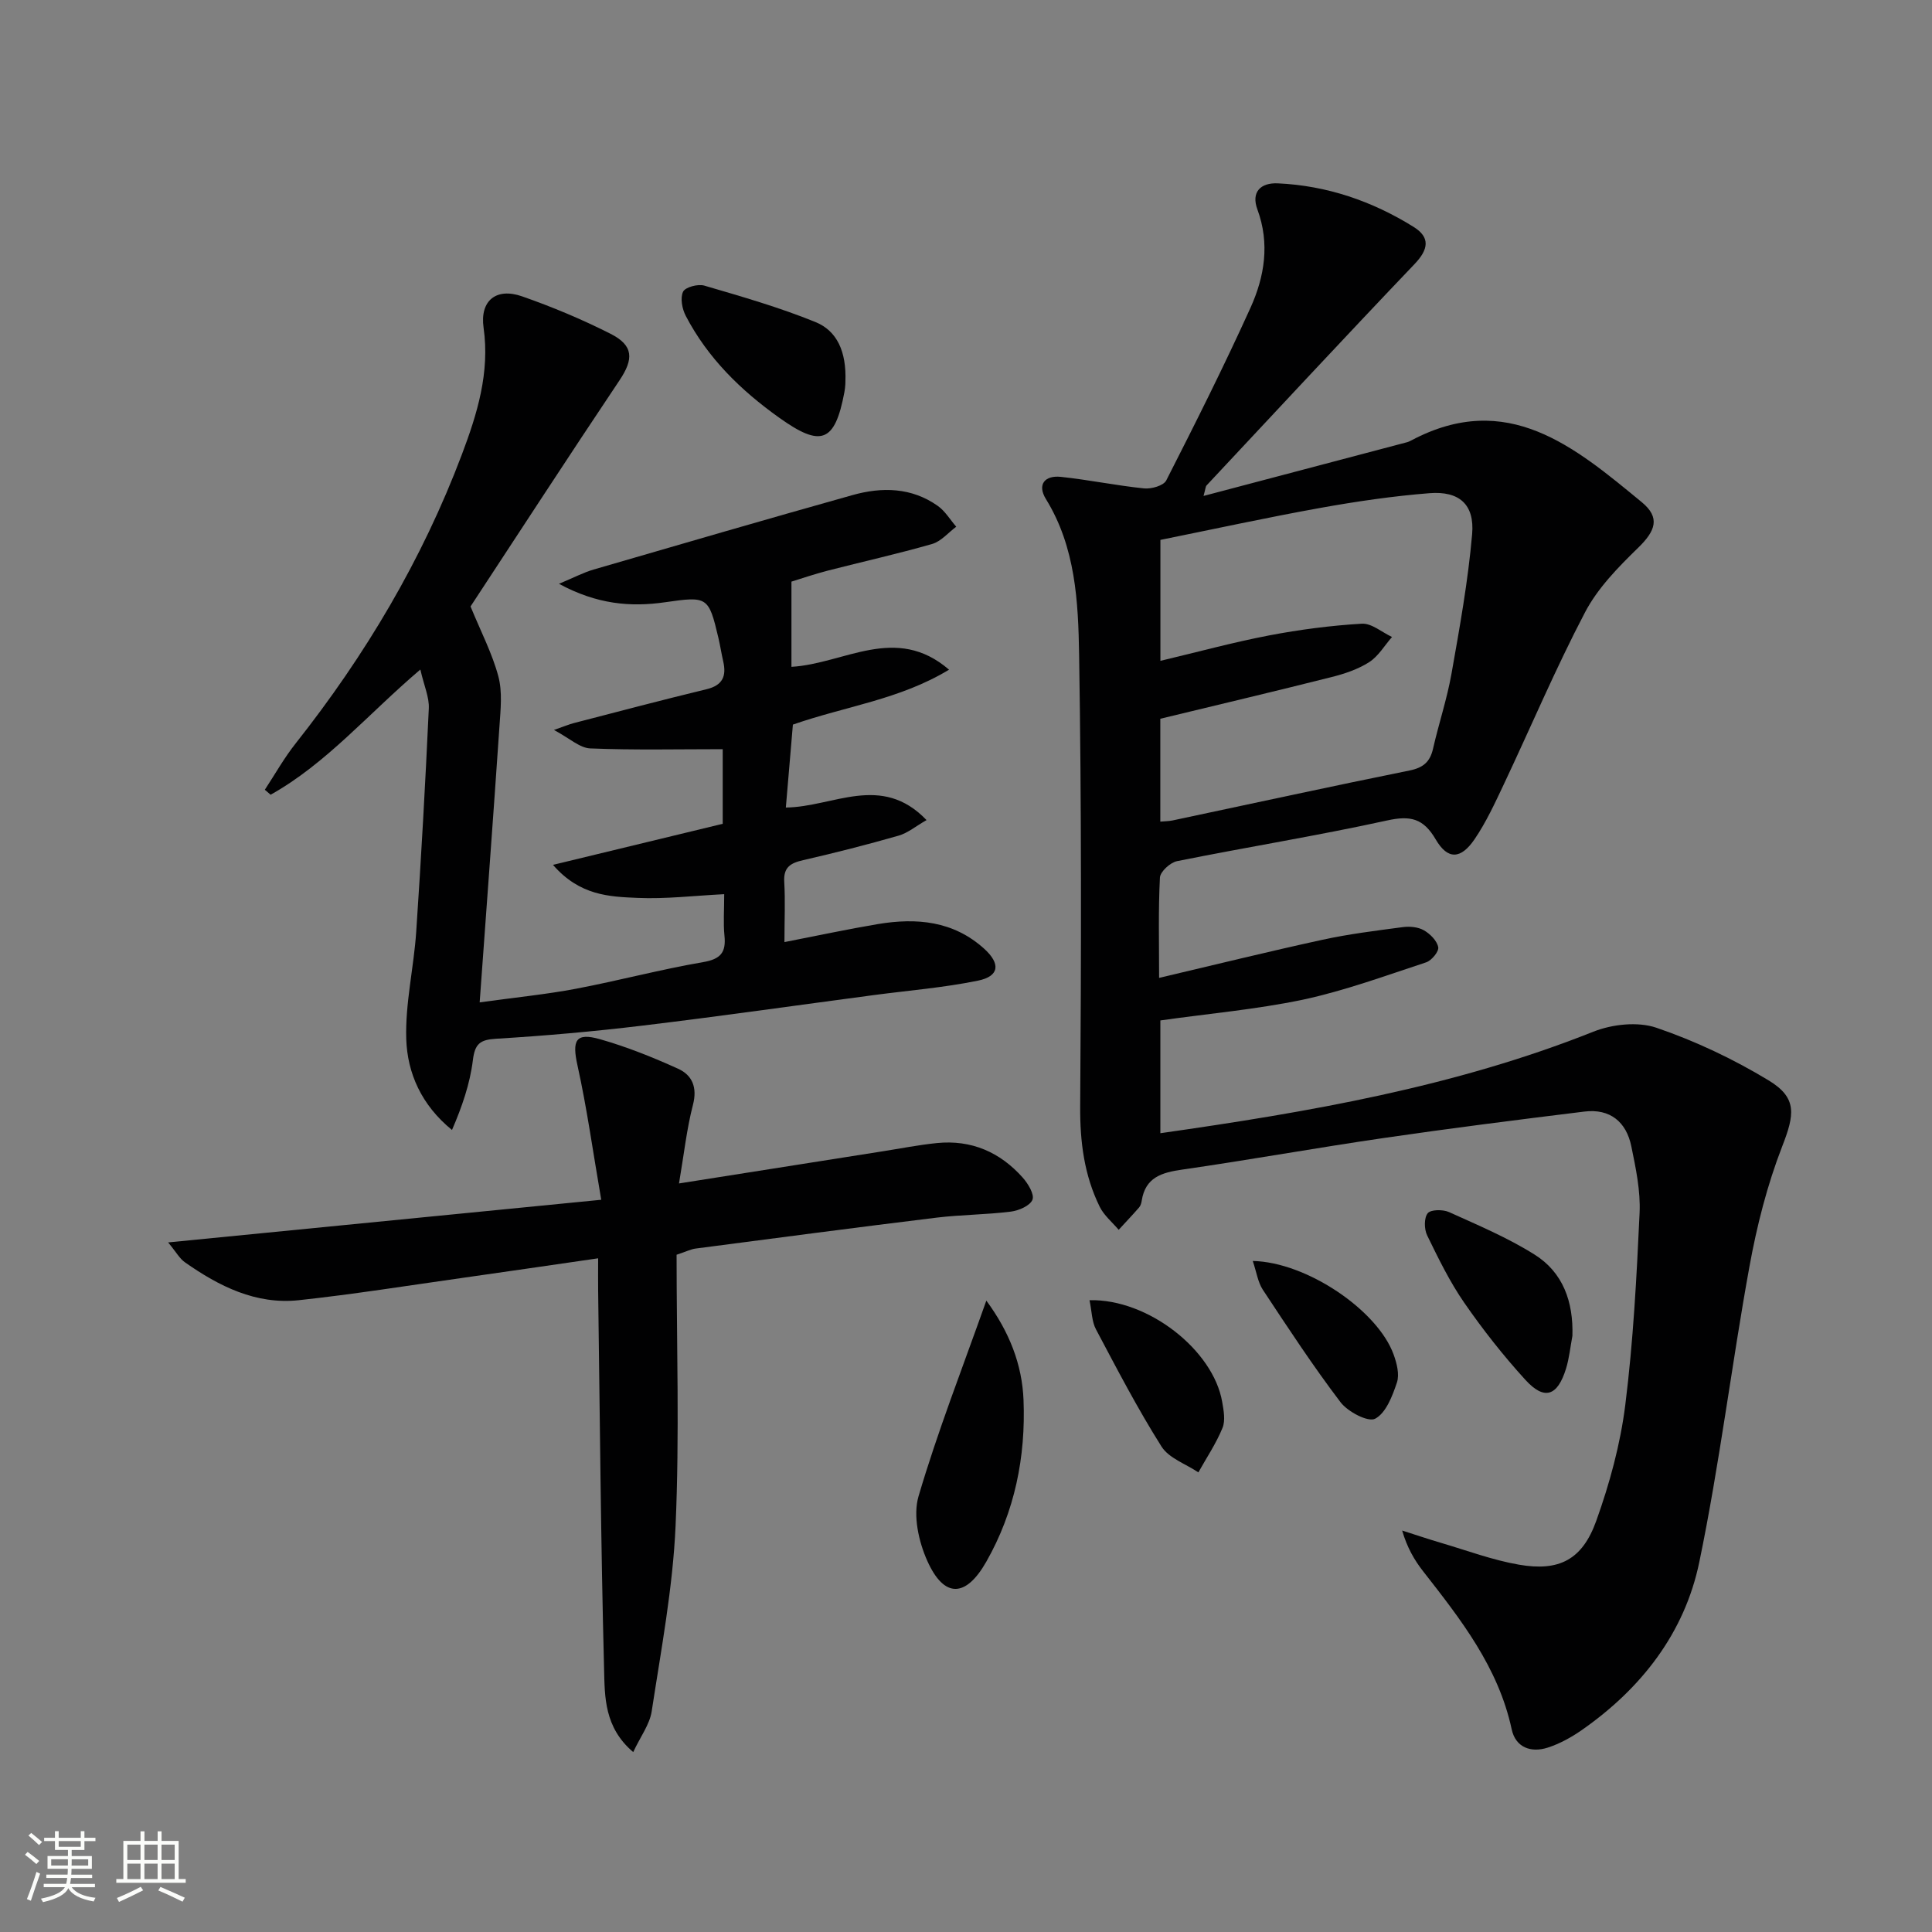 <svg enable-background="new 0 0 400 400" viewBox="0 0 400 400" xmlns="http://www.w3.org/2000/svg"><rect x="0" y="0" width="400" height="400" fill="#808080" stroke="none"/><path d="m5.17 384 .55-.58c.85.61 1.65 1.24 2.4 1.87l-.59.64c-.83-.73-1.62-1.38-2.36-1.93m1.22 9.53-.82-.34c.71-1.76 1.37-3.64 1.98-5.63.24.13.5.25.76.36-.6 1.67-1.24 3.54-1.92 5.61m-.5-13.5.57-.54c.56.44 1.31 1.06 2.26 1.87l-.64.64c-.68-.66-1.41-1.32-2.19-1.97m3.25.46h2.24v-1.36h.77v1.36h4.57v-1.36h.76v1.36h2.28v.69h-2.28v1.84h-2.64v1.26h4.18v2.64h-4.21c0 .45-.02.86-.05 1.21h4.32v.69h-4.38c-.04.34-.1.75-.19 1.22h5.15v.69h-4.82c.87 1.19 2.51 1.92 4.93 2.19-.17.31-.3.57-.37.76-2.77-.49-4.52-1.41-5.26-2.76-.56 1.26-2.3 2.23-5.24 2.9-.12-.24-.26-.48-.43-.72 2.73-.55 4.38-1.34 4.96-2.38h-4.38v-.69h4.65c.1-.38.17-.79.21-1.22h-4.32v-.69h4.4c.03-.34.05-.75.05-1.21h-4.2v-2.64h4.23v-1.26h-2.69v-1.84h-2.24zm1.46 4.46v1.29h3.45c.01-.4.02-.57.01-.53v-.32-.45h-3.46zm1.55-2.59h4.57v-1.19h-4.57zm6.11 2.59h-3.42v.77c-.01.19-.01.37-.02.53h3.44z" fill="#fbfcfa"/><path d="m32.63 379.16h.82v1.98h3.54v7.89h1.46v.78h-14.37v-.78h1.46v-7.89h3.55v-1.98h.82v1.98h2.73v-1.98zm-3.49 11.48.5.73c-1.61.82-3.28 1.63-5 2.41-.13-.27-.28-.55-.44-.82 1.75-.72 3.4-1.49 4.94-2.32m-2.78-5.55h2.73v-3.18h-2.73zm0 3.95h2.73v-3.2h-2.73zm3.54-3.95h2.73v-3.18h-2.73zm0 3.95h2.73v-3.2h-2.73zm7.89 4.68c-1.84-.92-3.51-1.7-5.02-2.32l.45-.73c1.89.8 3.57 1.55 5.04 2.23zm-1.62-11.81h-2.73v3.18h2.73zm-2.73 7.13h2.73v-3.2h-2.73z" fill="#fbfcfa"/><g fill="#010102"><path d="m240.24 211.27v23.35c30.69-4.38 60.87-9.56 89.65-21.02 3.9-1.55 9.19-2.13 13.04-.82 8.06 2.75 15.94 6.48 23.24 10.9 6.01 3.64 5.36 7.12 2.81 13.68-3.09 7.96-5.24 16.41-6.77 24.84-3.71 20.36-6.19 40.97-10.39 61.22-3.04 14.67-12 26.17-24.34 34.78-2.16 1.5-4.56 2.83-7.05 3.63-3.46 1.11-6.64-.03-7.45-3.79-2.76-12.85-10.55-22.77-18.35-32.74-1.81-2.32-3.3-4.89-4.33-8.42 2.67.85 5.32 1.75 8 2.54 5.38 1.58 10.7 3.58 16.19 4.53 8.3 1.44 13.1-1.01 15.99-9.05 2.78-7.75 5-15.89 6.02-24.04 1.65-13.17 2.35-26.48 2.96-39.75.21-4.56-.78-9.24-1.71-13.77-1.04-5.08-4.42-7.86-9.73-7.2-13.83 1.7-27.66 3.45-41.45 5.46-13.95 2.03-27.83 4.54-41.79 6.55-4.26.61-7.65 1.6-8.4 6.45-.07.48-.23 1.03-.54 1.39-1.37 1.57-2.82 3.09-4.23 4.63-1.33-1.58-3.05-2.98-3.93-4.78-3.21-6.53-4.09-13.44-4.04-20.78.22-31.15.28-62.31-.22-93.45-.18-11.03-.72-22.3-6.87-32.28-1.88-3.05-.2-4.96 3.11-4.6 5.76.61 11.46 1.8 17.22 2.39 1.5.15 4.03-.57 4.58-1.65 6.02-11.82 11.98-23.69 17.45-35.77 2.9-6.42 4.03-13.28 1.42-20.34-1.33-3.6.66-5.56 4.22-5.4 10.16.46 19.53 3.67 28.11 9.01 3.51 2.18 3.1 4.67.21 7.7-14.48 15.17-28.74 30.53-43.07 45.84-.2.21-.19.61-.62 2.17 14.46-3.81 28.29-7.46 42.12-11.12.32-.08.62-.24.92-.39 19.85-10.52 33.81 1.37 47.69 12.8 3.89 3.2 2.85 5.95-.78 9.47-4.11 4-8.34 8.32-10.96 13.32-6.09 11.61-11.2 23.73-16.81 35.6-1.84 3.89-3.66 7.86-6.07 11.4-2.84 4.16-5.55 4.29-8.03.05-2.57-4.4-5.25-5-10.08-3.94-14.42 3.16-29.01 5.51-43.48 8.42-1.41.28-3.48 2.17-3.55 3.4-.35 6.79-.17 13.61-.17 20.77 11.54-2.71 22.62-5.45 33.77-7.88 5.49-1.2 11.1-1.89 16.69-2.63 1.42-.19 3.15-.03 4.35.65 1.3.74 2.71 2.15 2.98 3.5.18.88-1.37 2.77-2.5 3.14-8.47 2.79-16.9 5.89-25.59 7.75-9.65 2.01-19.57 2.88-29.44 4.28zm-.01-41.16c.93-.09 1.74-.08 2.51-.24 16.36-3.46 32.71-7.04 49.1-10.35 2.86-.58 4.24-1.8 4.86-4.53 1.18-5.18 2.88-10.25 3.81-15.47 1.7-9.6 3.44-19.24 4.28-28.94.53-6.15-2.68-8.96-8.84-8.47-7.58.6-15.16 1.71-22.65 3.06-11.06 1.99-22.05 4.39-33.05 6.61v25.04c7.68-1.82 15.03-3.83 22.49-5.26 6.33-1.21 12.78-2.05 19.21-2.43 2.02-.12 4.16 1.77 6.25 2.75-1.55 1.77-2.82 3.99-4.73 5.21-2.33 1.49-5.11 2.42-7.83 3.1-11.69 2.95-23.43 5.72-35.41 8.62z"/><path d="m162.41 195.05c7.02-1.37 13.17-2.69 19.36-3.73 7.99-1.33 15.61-.67 22 5.11 3.41 3.09 3.16 5.69-1.28 6.6-7.12 1.46-14.42 2.04-21.65 3-15.96 2.12-31.9 4.4-47.89 6.32-10.04 1.21-20.14 2.1-30.23 2.71-3.35.2-4.4 1.04-4.82 4.46-.6 4.88-2.25 9.64-4.32 14.43-6.33-5.16-9.24-11.76-9.47-18.82-.23-7.36 1.56-14.77 2.06-22.18 1.04-15.42 1.9-30.85 2.61-46.28.11-2.31-.98-4.67-1.75-8.05-10.85 9.22-19.45 19.46-31 25.92-.4-.34-.8-.69-1.2-1.03 2.11-3.21 4-6.59 6.38-9.59 14.44-18.26 26.21-38.06 34.43-59.86 3.16-8.38 5.8-16.9 4.48-26.21-.8-5.61 2.62-8.36 7.95-6.5 6.25 2.18 12.41 4.76 18.32 7.75 4.83 2.44 4.82 5.25 1.86 9.66-10.55 15.75-20.87 31.64-30.83 46.8 2.18 5.31 4.5 9.75 5.76 14.48.86 3.23.46 6.87.23 10.3-1.27 18.68-2.67 37.36-4.1 57.19 7.59-1.05 13.82-1.66 19.94-2.82 8.8-1.67 17.49-4 26.31-5.51 3.67-.63 4.79-2.02 4.43-5.5-.26-2.62-.05-5.29-.05-8.57-6.2.31-12.1 1.03-17.96.77-5.81-.25-11.95-.46-17.49-6.84 12.38-2.99 23.75-5.74 35.14-8.5 0-5.61 0-10.87 0-15.45-9.35 0-18.41.21-27.43-.16-2.18-.09-4.29-2.11-7.51-3.82 2.17-.76 3.12-1.16 4.1-1.42 9.15-2.37 18.29-4.79 27.48-7.01 3.37-.81 4.17-2.73 3.46-5.79-.37-1.62-.62-3.26-1-4.88-2.01-8.54-2.27-8.6-11.04-7.34-7.16 1.03-14.12.43-21.96-3.82 3.16-1.32 5.1-2.35 7.16-2.95 17.85-5.19 35.69-10.39 53.59-15.41 6.11-1.72 12.25-1.62 17.69 2.24 1.52 1.08 2.55 2.85 3.81 4.3-1.65 1.22-3.13 3.03-4.98 3.57-7.17 2.06-14.46 3.68-21.69 5.54-2.7.7-5.35 1.61-7.45 2.26v17.64c10.96-.63 21.58-8.93 32.63.59-10.24 6.2-21.42 7.56-32.33 11.37-.47 5.48-.95 11.18-1.46 17.17 9.82-.1 19.76-7.19 29.13 2.6-2.25 1.28-3.89 2.68-5.78 3.22-6.53 1.87-13.12 3.55-19.74 5.07-2.63.6-4.13 1.45-3.94 4.52.23 3.95.04 7.94.04 12.45z"/><path d="m131.1 362.75c-6-5.09-5.89-11.43-6.03-17.13-.68-26.12-.87-52.25-1.23-78.37-.03-1.97 0-3.94 0-6.73-9.85 1.42-19.13 2.79-28.42 4.1-11.17 1.58-22.32 3.36-33.53 4.57-8.9.96-16.54-2.88-23.61-7.85-1.1-.77-1.8-2.1-3.47-4.11 30.28-2.98 59.37-5.85 89.67-8.83-1.73-10-2.96-18.97-4.91-27.78-1.16-5.22-.42-6.9 4.63-5.47 5.53 1.57 10.94 3.74 16.19 6.12 2.92 1.32 4.02 3.85 3.08 7.47-1.31 5.06-1.87 10.31-2.89 16.28 14.69-2.32 28.38-4.48 42.08-6.64 3.77-.59 7.52-1.34 11.31-1.72 7.13-.72 13.08 1.87 17.78 7.16 1.1 1.24 2.45 3.46 2.01 4.57-.49 1.24-2.82 2.25-4.46 2.46-5.11.64-10.29.63-15.4 1.25-16.64 2.03-33.26 4.23-49.88 6.4-.94.12-1.83.58-3.94 1.28 0 18.59.62 37.4-.21 56.15-.57 12.86-3 25.65-4.95 38.42-.43 2.72-2.35 5.24-3.82 8.4z"/><path d="m204.21 269.28c4.78 6.49 7.41 13.24 7.7 20.56.47 11.78-1.81 23.13-7.71 33.5-4.24 7.46-8.73 7.59-12.21-.17-1.79-3.99-2.99-9.38-1.82-13.37 3.94-13.4 9.06-26.46 14.04-40.52z"/><path d="m175.03 79.04c.01-.15.01 1.03-.21 2.17-1.97 10.47-4.86 11.43-13.47 5.29-8-5.7-14.81-12.36-19.37-21.1-.75-1.44-1.18-3.69-.56-5 .45-.95 3.08-1.65 4.39-1.27 7.75 2.27 15.56 4.51 23.03 7.55 4.42 1.8 6.44 6.06 6.19 12.36z"/><path d="m325.55 276.58c-.43 2.27-.65 4.61-1.33 6.81-1.77 5.69-4.48 6.59-8.4 2.3-4.57-5.01-8.81-10.4-12.67-15.98-3-4.34-5.35-9.17-7.67-13.93-.63-1.29-.67-3.62.11-4.59.64-.79 3.15-.81 4.42-.24 5.99 2.71 12.12 5.29 17.66 8.77 5.96 3.71 8.1 9.84 7.88 16.86z"/><path d="m225.57 269.19c12.17-.29 25.63 10.37 27.47 21.05.31 1.78.7 3.87.06 5.41-1.31 3.21-3.29 6.14-4.99 9.19-2.6-1.75-6.11-2.93-7.64-5.36-4.94-7.82-9.22-16.06-13.56-24.25-.87-1.62-.85-3.71-1.34-6.04z"/><path d="m259.37 261.07c11.17.23 25.85 10.22 29.16 19.36.66 1.81 1.25 4.12.69 5.8-.93 2.79-2.27 6.32-4.51 7.5-1.45.77-5.66-1.43-7.17-3.42-5.71-7.51-10.89-15.42-16.09-23.29-1.02-1.56-1.29-3.62-2.08-5.95z"/></g></svg>